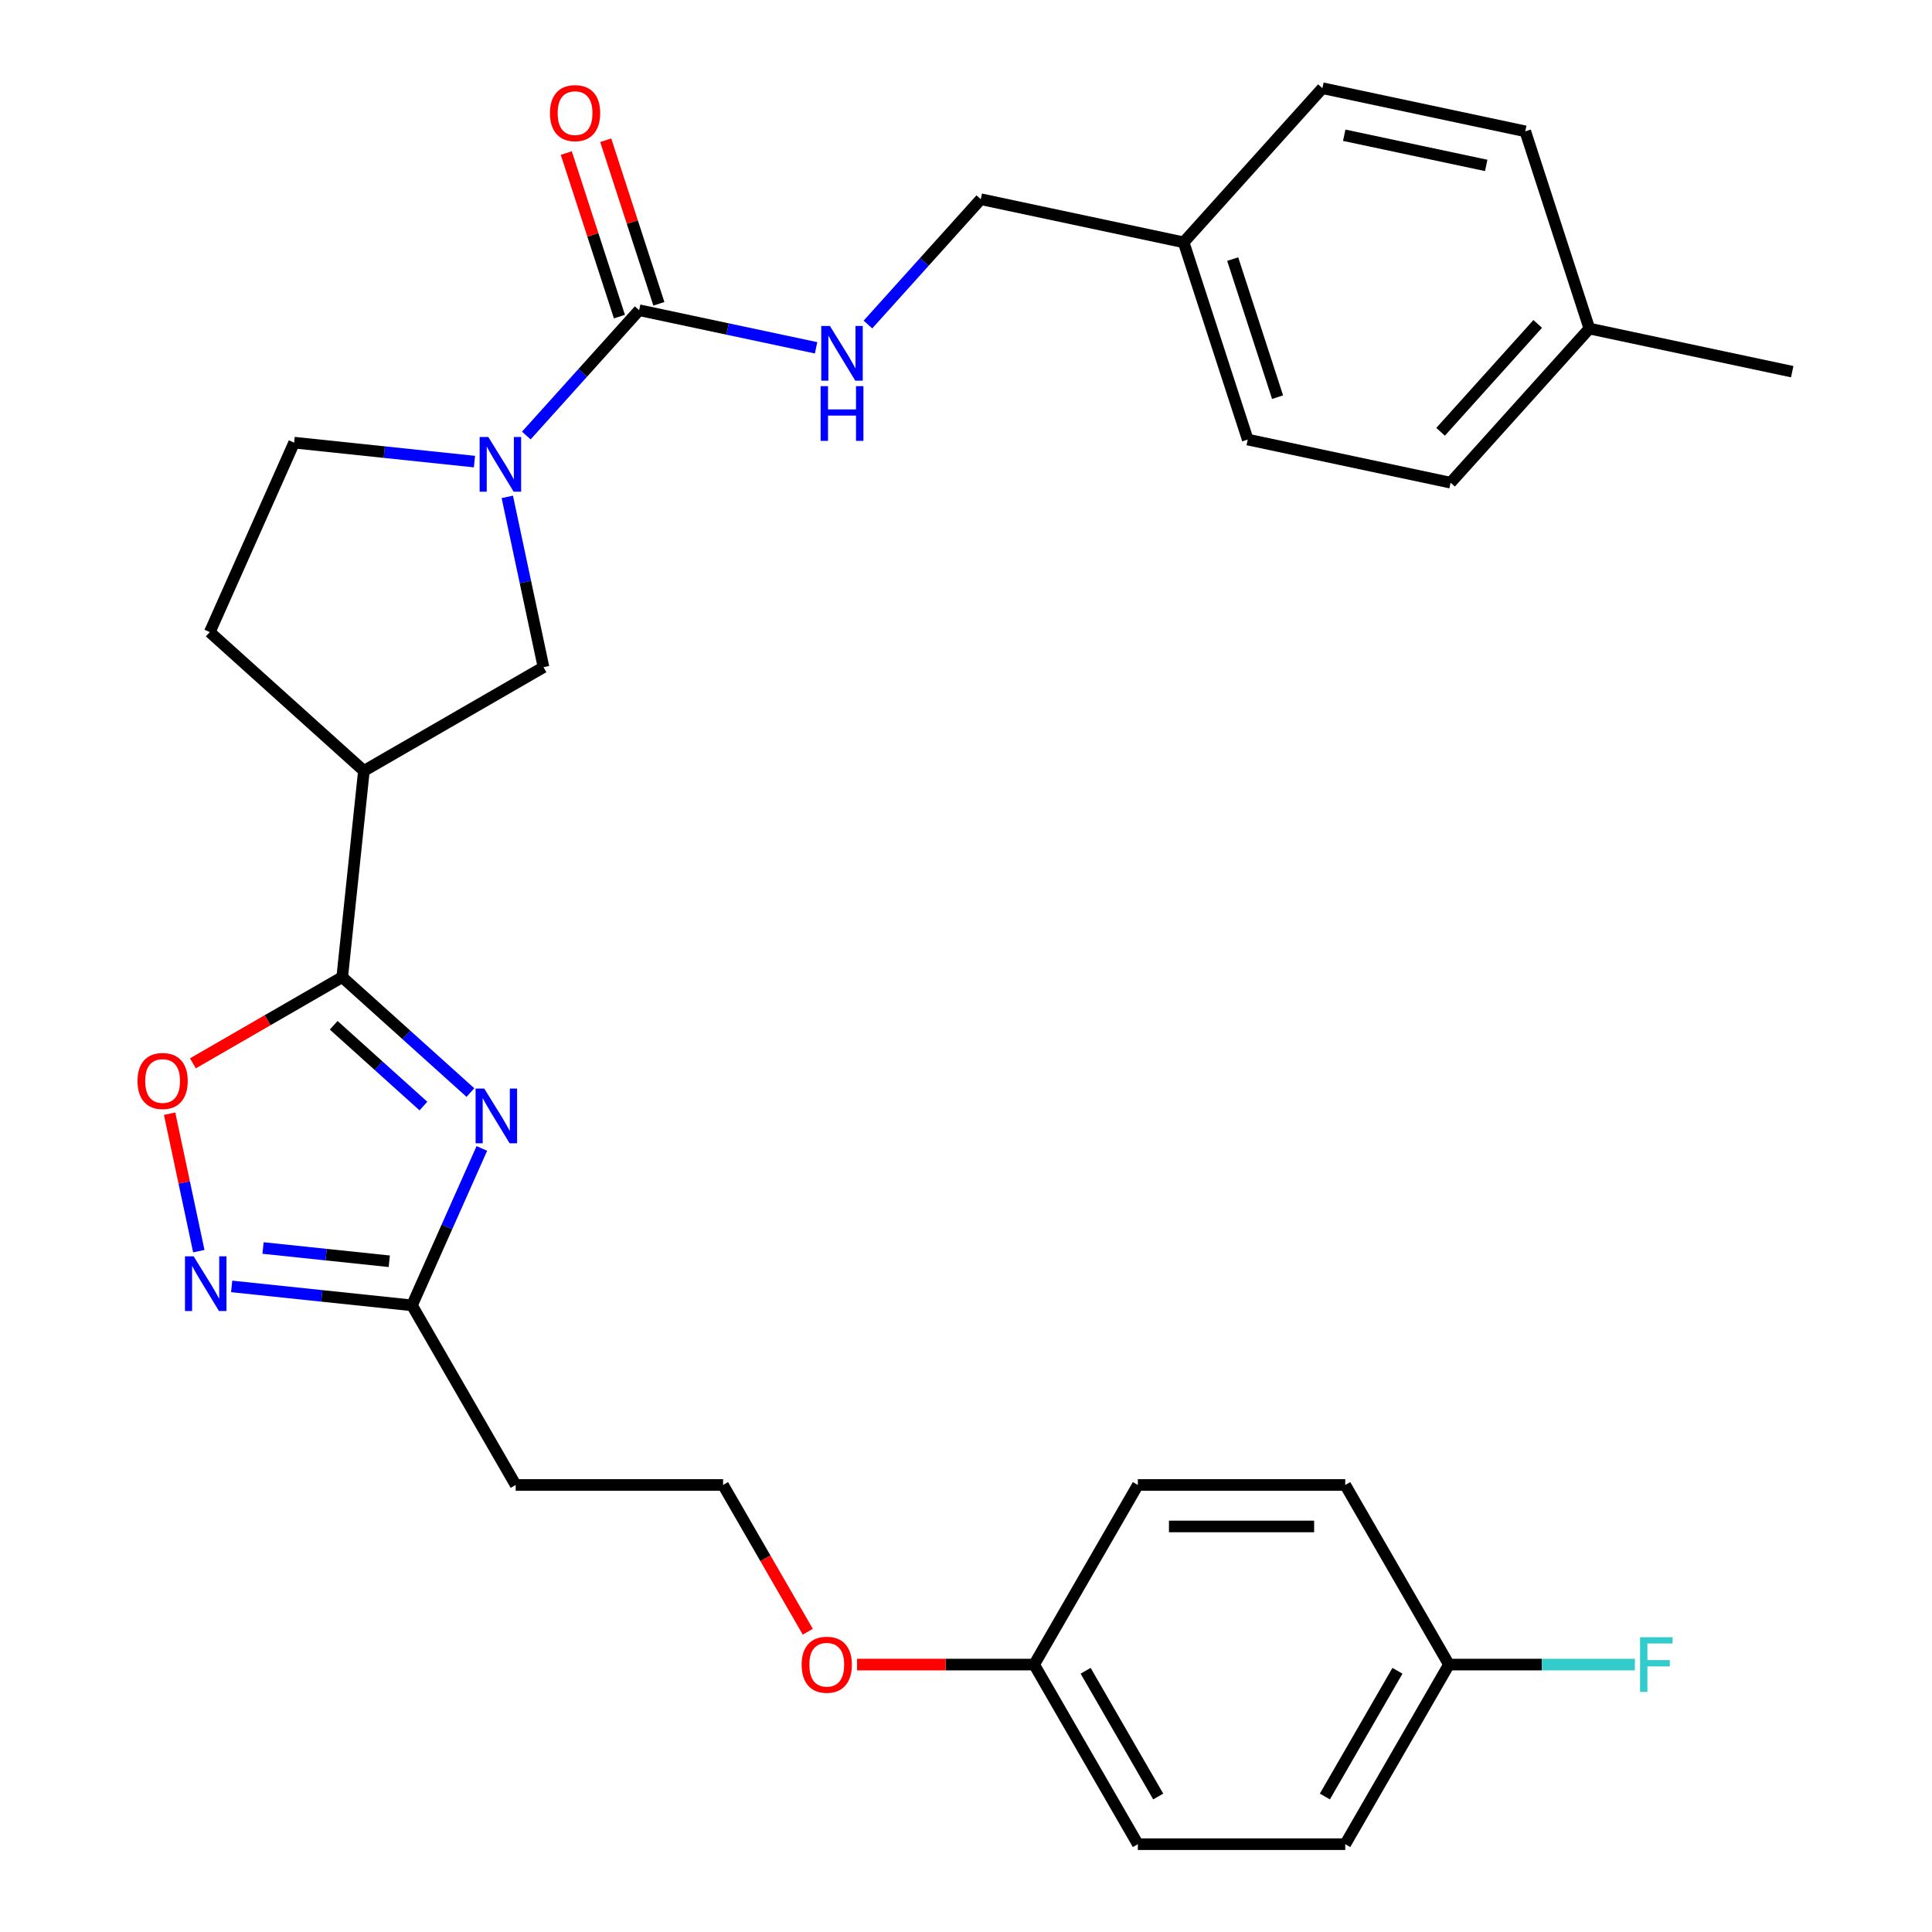 <?xml version='1.0' encoding='iso-8859-1'?>
<svg version='1.1' baseProfile='full'
              xmlns='http://www.w3.org/2000/svg'
                      xmlns:rdkit='http://www.rdkit.org/xml'
                      xmlns:xlink='http://www.w3.org/1999/xlink'
                  xml:space='preserve'
width='1000px' height='1000px' viewBox='0 0 1000 1000'>
<!-- END OF HEADER -->
<rect style='opacity:1.0;fill:#FFFFFF;stroke:none' width='1000' height='1000' x='0' y='0'> </rect>
<path class='bond-0' d='M 243.48,565.504 L 210.305,535.633' style='fill:none;fill-rule:evenodd;stroke:#0000FF;stroke-width:6px;stroke-linecap:butt;stroke-linejoin:miter;stroke-opacity:1' />
<path class='bond-0' d='M 210.305,535.633 L 177.131,505.763' style='fill:none;fill-rule:evenodd;stroke:#000000;stroke-width:6px;stroke-linecap:butt;stroke-linejoin:miter;stroke-opacity:1' />
<path class='bond-0' d='M 219.162,572.497 L 195.94,551.588' style='fill:none;fill-rule:evenodd;stroke:#0000FF;stroke-width:6px;stroke-linecap:butt;stroke-linejoin:miter;stroke-opacity:1' />
<path class='bond-0' d='M 195.94,551.588 L 172.718,530.678' style='fill:none;fill-rule:evenodd;stroke:#000000;stroke-width:6px;stroke-linecap:butt;stroke-linejoin:miter;stroke-opacity:1' />
<path class='bond-5' d='M 249.404,594.434 L 231.323,635.045' style='fill:none;fill-rule:evenodd;stroke:#0000FF;stroke-width:6px;stroke-linecap:butt;stroke-linejoin:miter;stroke-opacity:1' />
<path class='bond-5' d='M 231.323,635.045 L 213.242,675.655' style='fill:none;fill-rule:evenodd;stroke:#000000;stroke-width:6px;stroke-linecap:butt;stroke-linejoin:miter;stroke-opacity:1' />
<path class='bond-3' d='M 177.131,505.763 L 188.351,399.006' style='fill:none;fill-rule:evenodd;stroke:#000000;stroke-width:6px;stroke-linecap:butt;stroke-linejoin:miter;stroke-opacity:1' />
<path class='bond-6' d='M 177.131,505.763 L 138.491,528.071' style='fill:none;fill-rule:evenodd;stroke:#000000;stroke-width:6px;stroke-linecap:butt;stroke-linejoin:miter;stroke-opacity:1' />
<path class='bond-6' d='M 138.491,528.071 L 99.851,550.38' style='fill:none;fill-rule:evenodd;stroke:#FF0000;stroke-width:6px;stroke-linecap:butt;stroke-linejoin:miter;stroke-opacity:1' />
<path class='bond-1' d='M 262.577,257.178 L 271.946,301.255' style='fill:none;fill-rule:evenodd;stroke:#0000FF;stroke-width:6px;stroke-linecap:butt;stroke-linejoin:miter;stroke-opacity:1' />
<path class='bond-1' d='M 271.946,301.255 L 281.315,345.333' style='fill:none;fill-rule:evenodd;stroke:#000000;stroke-width:6px;stroke-linecap:butt;stroke-linejoin:miter;stroke-opacity:1' />
<path class='bond-2' d='M 272.42,225.425 L 301.622,192.993' style='fill:none;fill-rule:evenodd;stroke:#0000FF;stroke-width:6px;stroke-linecap:butt;stroke-linejoin:miter;stroke-opacity:1' />
<path class='bond-2' d='M 301.622,192.993 L 330.824,160.561' style='fill:none;fill-rule:evenodd;stroke:#000000;stroke-width:6px;stroke-linecap:butt;stroke-linejoin:miter;stroke-opacity:1' />
<path class='bond-31' d='M 245.573,238.923 L 198.906,234.018' style='fill:none;fill-rule:evenodd;stroke:#0000FF;stroke-width:6px;stroke-linecap:butt;stroke-linejoin:miter;stroke-opacity:1' />
<path class='bond-31' d='M 198.906,234.018 L 152.24,229.113' style='fill:none;fill-rule:evenodd;stroke:#000000;stroke-width:6px;stroke-linecap:butt;stroke-linejoin:miter;stroke-opacity:1' />
<path class='bond-8' d='M 330.824,160.561 L 376.612,170.294' style='fill:none;fill-rule:evenodd;stroke:#000000;stroke-width:6px;stroke-linecap:butt;stroke-linejoin:miter;stroke-opacity:1' />
<path class='bond-8' d='M 376.612,170.294 L 422.4,180.026' style='fill:none;fill-rule:evenodd;stroke:#0000FF;stroke-width:6px;stroke-linecap:butt;stroke-linejoin:miter;stroke-opacity:1' />
<path class='bond-10' d='M 341.033,157.244 L 327.282,114.92' style='fill:none;fill-rule:evenodd;stroke:#000000;stroke-width:6px;stroke-linecap:butt;stroke-linejoin:miter;stroke-opacity:1' />
<path class='bond-10' d='M 327.282,114.92 L 313.53,72.596' style='fill:none;fill-rule:evenodd;stroke:#FF0000;stroke-width:6px;stroke-linecap:butt;stroke-linejoin:miter;stroke-opacity:1' />
<path class='bond-10' d='M 320.615,163.878 L 306.863,121.554' style='fill:none;fill-rule:evenodd;stroke:#000000;stroke-width:6px;stroke-linecap:butt;stroke-linejoin:miter;stroke-opacity:1' />
<path class='bond-10' d='M 306.863,121.554 L 293.112,79.231' style='fill:none;fill-rule:evenodd;stroke:#FF0000;stroke-width:6px;stroke-linecap:butt;stroke-linejoin:miter;stroke-opacity:1' />
<path class='bond-7' d='M 188.351,399.006 L 281.315,345.333' style='fill:none;fill-rule:evenodd;stroke:#000000;stroke-width:6px;stroke-linecap:butt;stroke-linejoin:miter;stroke-opacity:1' />
<path class='bond-12' d='M 188.351,399.006 L 108.578,327.178' style='fill:none;fill-rule:evenodd;stroke:#000000;stroke-width:6px;stroke-linecap:butt;stroke-linejoin:miter;stroke-opacity:1' />
<path class='bond-4' d='M 119.909,665.845 L 166.576,670.75' style='fill:none;fill-rule:evenodd;stroke:#0000FF;stroke-width:6px;stroke-linecap:butt;stroke-linejoin:miter;stroke-opacity:1' />
<path class='bond-4' d='M 166.576,670.75 L 213.242,675.655' style='fill:none;fill-rule:evenodd;stroke:#000000;stroke-width:6px;stroke-linecap:butt;stroke-linejoin:miter;stroke-opacity:1' />
<path class='bond-4' d='M 136.153,645.965 L 168.82,649.399' style='fill:none;fill-rule:evenodd;stroke:#0000FF;stroke-width:6px;stroke-linecap:butt;stroke-linejoin:miter;stroke-opacity:1' />
<path class='bond-4' d='M 168.82,649.399 L 201.487,652.832' style='fill:none;fill-rule:evenodd;stroke:#000000;stroke-width:6px;stroke-linecap:butt;stroke-linejoin:miter;stroke-opacity:1' />
<path class='bond-30' d='M 102.905,647.591 L 95.344,612.019' style='fill:none;fill-rule:evenodd;stroke:#0000FF;stroke-width:6px;stroke-linecap:butt;stroke-linejoin:miter;stroke-opacity:1' />
<path class='bond-30' d='M 95.344,612.019 L 87.784,576.448' style='fill:none;fill-rule:evenodd;stroke:#FF0000;stroke-width:6px;stroke-linecap:butt;stroke-linejoin:miter;stroke-opacity:1' />
<path class='bond-11' d='M 213.242,675.655 L 266.915,768.618' style='fill:none;fill-rule:evenodd;stroke:#000000;stroke-width:6px;stroke-linecap:butt;stroke-linejoin:miter;stroke-opacity:1' />
<path class='bond-13' d='M 449.247,167.971 L 478.449,135.539' style='fill:none;fill-rule:evenodd;stroke:#0000FF;stroke-width:6px;stroke-linecap:butt;stroke-linejoin:miter;stroke-opacity:1' />
<path class='bond-13' d='M 478.449,135.539 L 507.651,103.106' style='fill:none;fill-rule:evenodd;stroke:#000000;stroke-width:6px;stroke-linecap:butt;stroke-linejoin:miter;stroke-opacity:1' />
<path class='bond-9' d='M 152.24,229.113 L 108.578,327.178' style='fill:none;fill-rule:evenodd;stroke:#000000;stroke-width:6px;stroke-linecap:butt;stroke-linejoin:miter;stroke-opacity:1' />
<path class='bond-16' d='M 266.915,768.618 L 374.26,768.618' style='fill:none;fill-rule:evenodd;stroke:#000000;stroke-width:6px;stroke-linecap:butt;stroke-linejoin:miter;stroke-opacity:1' />
<path class='bond-15' d='M 507.651,103.106 L 612.651,125.425' style='fill:none;fill-rule:evenodd;stroke:#000000;stroke-width:6px;stroke-linecap:butt;stroke-linejoin:miter;stroke-opacity:1' />
<path class='bond-14' d='M 749.967,861.582 L 696.295,954.545' style='fill:none;fill-rule:evenodd;stroke:#000000;stroke-width:6px;stroke-linecap:butt;stroke-linejoin:miter;stroke-opacity:1' />
<path class='bond-14' d='M 723.324,864.792 L 685.753,929.866' style='fill:none;fill-rule:evenodd;stroke:#000000;stroke-width:6px;stroke-linecap:butt;stroke-linejoin:miter;stroke-opacity:1' />
<path class='bond-19' d='M 749.967,861.582 L 798.088,861.582' style='fill:none;fill-rule:evenodd;stroke:#000000;stroke-width:6px;stroke-linecap:butt;stroke-linejoin:miter;stroke-opacity:1' />
<path class='bond-19' d='M 798.088,861.582 L 846.209,861.582' style='fill:none;fill-rule:evenodd;stroke:#33CCCC;stroke-width:6px;stroke-linecap:butt;stroke-linejoin:miter;stroke-opacity:1' />
<path class='bond-32' d='M 749.967,861.582 L 696.295,768.618' style='fill:none;fill-rule:evenodd;stroke:#000000;stroke-width:6px;stroke-linecap:butt;stroke-linejoin:miter;stroke-opacity:1' />
<path class='bond-22' d='M 612.651,125.425 L 684.478,45.652' style='fill:none;fill-rule:evenodd;stroke:#000000;stroke-width:6px;stroke-linecap:butt;stroke-linejoin:miter;stroke-opacity:1' />
<path class='bond-23' d='M 612.651,125.425 L 645.822,227.516' style='fill:none;fill-rule:evenodd;stroke:#000000;stroke-width:6px;stroke-linecap:butt;stroke-linejoin:miter;stroke-opacity:1' />
<path class='bond-23' d='M 638.045,134.104 L 661.265,205.568' style='fill:none;fill-rule:evenodd;stroke:#000000;stroke-width:6px;stroke-linecap:butt;stroke-linejoin:miter;stroke-opacity:1' />
<path class='bond-28' d='M 374.26,768.618 L 396.188,806.598' style='fill:none;fill-rule:evenodd;stroke:#000000;stroke-width:6px;stroke-linecap:butt;stroke-linejoin:miter;stroke-opacity:1' />
<path class='bond-28' d='M 396.188,806.598 L 418.115,844.578' style='fill:none;fill-rule:evenodd;stroke:#FF0000;stroke-width:6px;stroke-linecap:butt;stroke-linejoin:miter;stroke-opacity:1' />
<path class='bond-17' d='M 535.277,861.582 L 489.447,861.582' style='fill:none;fill-rule:evenodd;stroke:#000000;stroke-width:6px;stroke-linecap:butt;stroke-linejoin:miter;stroke-opacity:1' />
<path class='bond-17' d='M 489.447,861.582 L 443.616,861.582' style='fill:none;fill-rule:evenodd;stroke:#FF0000;stroke-width:6px;stroke-linecap:butt;stroke-linejoin:miter;stroke-opacity:1' />
<path class='bond-24' d='M 535.277,861.582 L 588.95,768.618' style='fill:none;fill-rule:evenodd;stroke:#000000;stroke-width:6px;stroke-linecap:butt;stroke-linejoin:miter;stroke-opacity:1' />
<path class='bond-25' d='M 535.277,861.582 L 588.95,954.545' style='fill:none;fill-rule:evenodd;stroke:#000000;stroke-width:6px;stroke-linecap:butt;stroke-linejoin:miter;stroke-opacity:1' />
<path class='bond-25' d='M 561.921,864.792 L 599.492,929.866' style='fill:none;fill-rule:evenodd;stroke:#000000;stroke-width:6px;stroke-linecap:butt;stroke-linejoin:miter;stroke-opacity:1' />
<path class='bond-18' d='M 822.649,170.061 L 750.821,249.834' style='fill:none;fill-rule:evenodd;stroke:#000000;stroke-width:6px;stroke-linecap:butt;stroke-linejoin:miter;stroke-opacity:1' />
<path class='bond-18' d='M 795.92,167.662 L 745.641,223.503' style='fill:none;fill-rule:evenodd;stroke:#000000;stroke-width:6px;stroke-linecap:butt;stroke-linejoin:miter;stroke-opacity:1' />
<path class='bond-29' d='M 822.649,170.061 L 927.648,192.38' style='fill:none;fill-rule:evenodd;stroke:#000000;stroke-width:6px;stroke-linecap:butt;stroke-linejoin:miter;stroke-opacity:1' />
<path class='bond-33' d='M 822.649,170.061 L 789.478,67.97' style='fill:none;fill-rule:evenodd;stroke:#000000;stroke-width:6px;stroke-linecap:butt;stroke-linejoin:miter;stroke-opacity:1' />
<path class='bond-20' d='M 696.295,768.618 L 588.95,768.618' style='fill:none;fill-rule:evenodd;stroke:#000000;stroke-width:6px;stroke-linecap:butt;stroke-linejoin:miter;stroke-opacity:1' />
<path class='bond-20' d='M 680.193,790.087 L 605.052,790.087' style='fill:none;fill-rule:evenodd;stroke:#000000;stroke-width:6px;stroke-linecap:butt;stroke-linejoin:miter;stroke-opacity:1' />
<path class='bond-21' d='M 696.295,954.545 L 588.95,954.545' style='fill:none;fill-rule:evenodd;stroke:#000000;stroke-width:6px;stroke-linecap:butt;stroke-linejoin:miter;stroke-opacity:1' />
<path class='bond-26' d='M 684.478,45.652 L 789.478,67.97' style='fill:none;fill-rule:evenodd;stroke:#000000;stroke-width:6px;stroke-linecap:butt;stroke-linejoin:miter;stroke-opacity:1' />
<path class='bond-26' d='M 695.765,69.999 L 769.264,85.622' style='fill:none;fill-rule:evenodd;stroke:#000000;stroke-width:6px;stroke-linecap:butt;stroke-linejoin:miter;stroke-opacity:1' />
<path class='bond-27' d='M 645.822,227.516 L 750.821,249.834' style='fill:none;fill-rule:evenodd;stroke:#000000;stroke-width:6px;stroke-linecap:butt;stroke-linejoin:miter;stroke-opacity:1' />
<path  class='atom-0' d='M 250.644 563.43
L 259.924 578.43
Q 260.844 579.91, 262.324 582.59
Q 263.804 585.27, 263.884 585.43
L 263.884 563.43
L 267.644 563.43
L 267.644 591.75
L 263.764 591.75
L 253.804 575.35
Q 252.644 573.43, 251.404 571.23
Q 250.204 569.03, 249.844 568.35
L 249.844 591.75
L 246.164 591.75
L 246.164 563.43
L 250.644 563.43
' fill='#0000FF'/>
<path  class='atom-2' d='M 252.737 226.174
L 262.017 241.174
Q 262.937 242.654, 264.417 245.334
Q 265.897 248.014, 265.977 248.174
L 265.977 226.174
L 269.737 226.174
L 269.737 254.494
L 265.857 254.494
L 255.897 238.094
Q 254.737 236.174, 253.497 233.974
Q 252.297 231.774, 251.937 231.094
L 251.937 254.494
L 248.257 254.494
L 248.257 226.174
L 252.737 226.174
' fill='#0000FF'/>
<path  class='atom-5' d='M 100.225 650.274
L 109.505 665.274
Q 110.425 666.754, 111.905 669.434
Q 113.385 672.114, 113.465 672.274
L 113.465 650.274
L 117.225 650.274
L 117.225 678.594
L 113.345 678.594
L 103.385 662.194
Q 102.225 660.274, 100.985 658.074
Q 99.785 655.874, 99.425 655.194
L 99.425 678.594
L 95.746 678.594
L 95.746 650.274
L 100.225 650.274
' fill='#0000FF'/>
<path  class='atom-7' d='M 71.167 559.515
Q 71.167 552.715, 74.527 548.915
Q 77.887 545.115, 84.167 545.115
Q 90.447 545.115, 93.807 548.915
Q 97.167 552.715, 97.167 559.515
Q 97.167 566.395, 93.767 570.315
Q 90.367 574.195, 84.167 574.195
Q 77.927 574.195, 74.527 570.315
Q 71.167 566.435, 71.167 559.515
M 84.167 570.995
Q 88.487 570.995, 90.807 568.115
Q 93.167 565.195, 93.167 559.515
Q 93.167 553.955, 90.807 551.155
Q 88.487 548.315, 84.167 548.315
Q 79.847 548.315, 77.487 551.115
Q 75.167 553.915, 75.167 559.515
Q 75.167 565.235, 77.487 568.115
Q 79.847 570.995, 84.167 570.995
' fill='#FF0000'/>
<path  class='atom-9' d='M 429.564 168.719
L 438.844 183.719
Q 439.764 185.199, 441.244 187.879
Q 442.724 190.559, 442.804 190.719
L 442.804 168.719
L 446.564 168.719
L 446.564 197.039
L 442.684 197.039
L 432.724 180.639
Q 431.564 178.719, 430.324 176.519
Q 429.124 174.319, 428.764 173.639
L 428.764 197.039
L 425.084 197.039
L 425.084 168.719
L 429.564 168.719
' fill='#0000FF'/>
<path  class='atom-9' d='M 424.744 199.871
L 428.584 199.871
L 428.584 211.911
L 443.064 211.911
L 443.064 199.871
L 446.904 199.871
L 446.904 228.191
L 443.064 228.191
L 443.064 215.111
L 428.584 215.111
L 428.584 228.191
L 424.744 228.191
L 424.744 199.871
' fill='#0000FF'/>
<path  class='atom-11' d='M 284.653 58.55
Q 284.653 51.75, 288.013 47.95
Q 291.373 44.15, 297.653 44.15
Q 303.933 44.15, 307.293 47.95
Q 310.653 51.75, 310.653 58.55
Q 310.653 65.43, 307.253 69.35
Q 303.853 73.23, 297.653 73.23
Q 291.413 73.23, 288.013 69.35
Q 284.653 65.47, 284.653 58.55
M 297.653 70.03
Q 301.973 70.03, 304.293 67.15
Q 306.653 64.23, 306.653 58.55
Q 306.653 52.99, 304.293 50.19
Q 301.973 47.35, 297.653 47.35
Q 293.333 47.35, 290.973 50.15
Q 288.653 52.95, 288.653 58.55
Q 288.653 64.27, 290.973 67.15
Q 293.333 70.03, 297.653 70.03
' fill='#FF0000'/>
<path  class='atom-20' d='M 848.892 847.422
L 865.732 847.422
L 865.732 850.662
L 852.692 850.662
L 852.692 859.262
L 864.292 859.262
L 864.292 862.542
L 852.692 862.542
L 852.692 875.742
L 848.892 875.742
L 848.892 847.422
' fill='#33CCCC'/>
<path  class='atom-29' d='M 414.932 861.662
Q 414.932 854.862, 418.292 851.062
Q 421.652 847.262, 427.932 847.262
Q 434.212 847.262, 437.572 851.062
Q 440.932 854.862, 440.932 861.662
Q 440.932 868.542, 437.532 872.462
Q 434.132 876.342, 427.932 876.342
Q 421.692 876.342, 418.292 872.462
Q 414.932 868.582, 414.932 861.662
M 427.932 873.142
Q 432.252 873.142, 434.572 870.262
Q 436.932 867.342, 436.932 861.662
Q 436.932 856.102, 434.572 853.302
Q 432.252 850.462, 427.932 850.462
Q 423.612 850.462, 421.252 853.262
Q 418.932 856.062, 418.932 861.662
Q 418.932 867.382, 421.252 870.262
Q 423.612 873.142, 427.932 873.142
' fill='#FF0000'/>
</svg>
